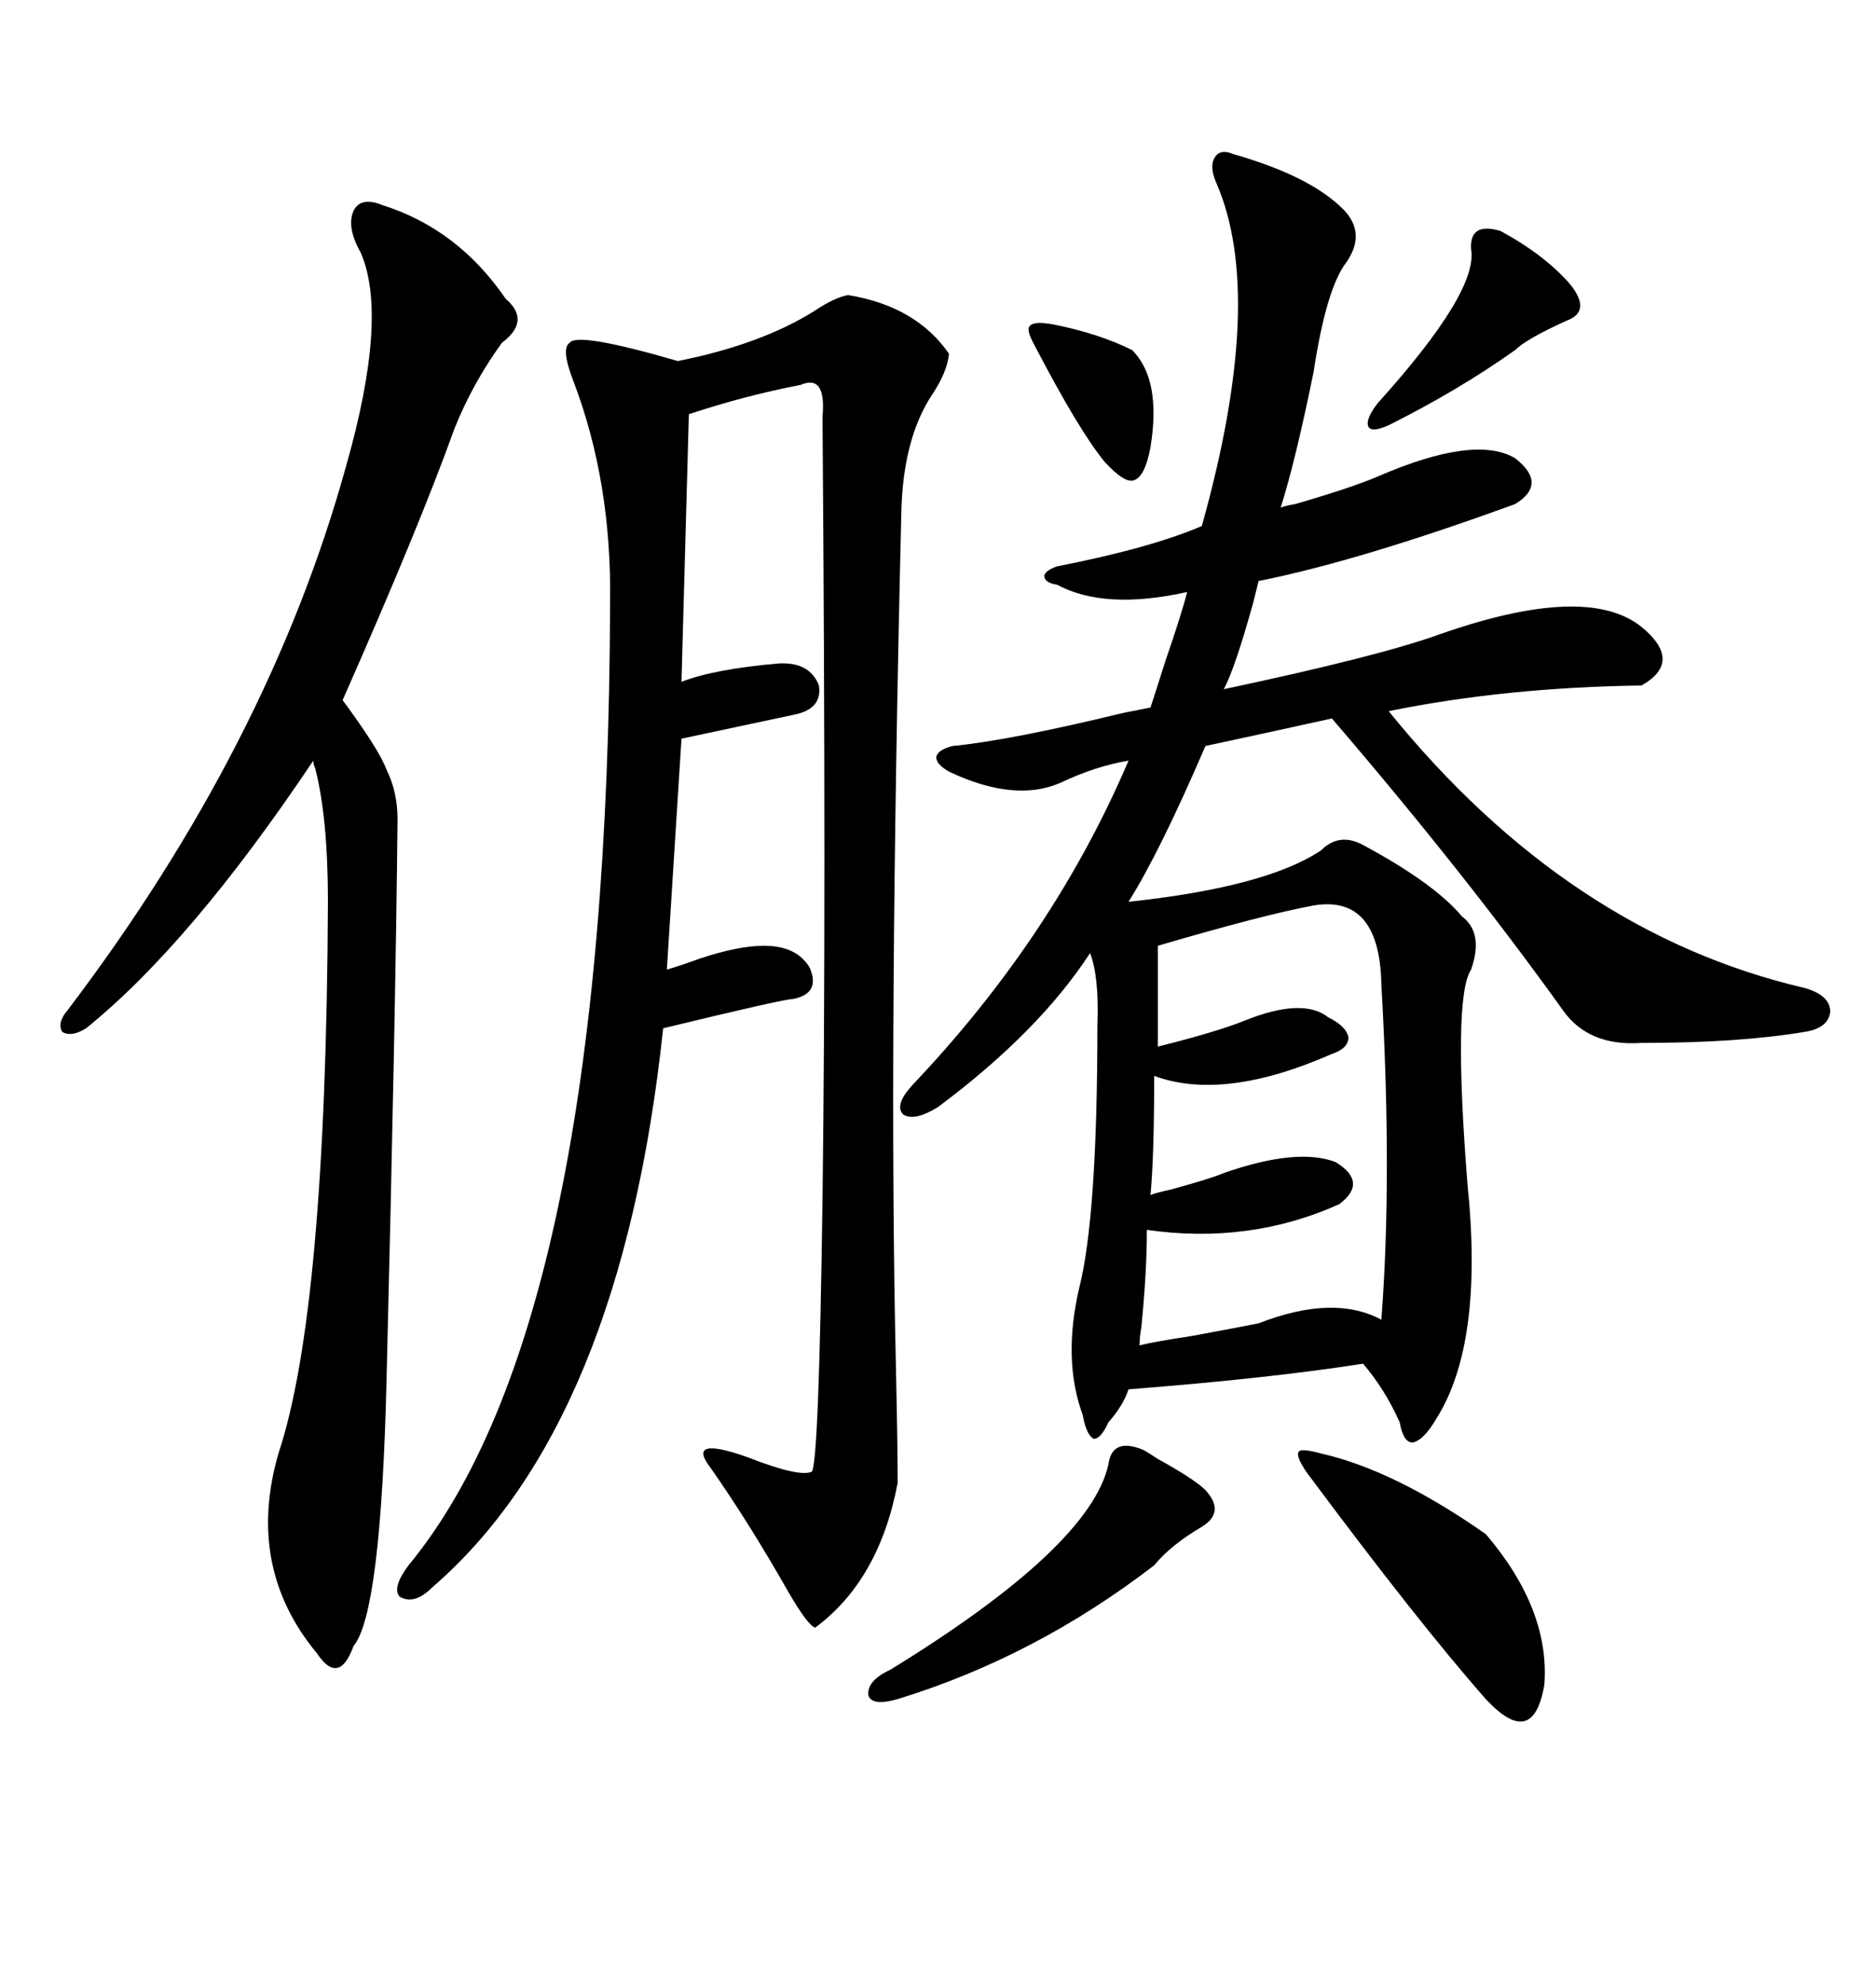 <svg xmlns="http://www.w3.org/2000/svg" xmlns:xlink="http://www.w3.org/1999/xlink" width="300" height="317.285"><path d="M197.17 24.61L197.17 24.61Q209.47 28.13 214.75 33.40L214.75 33.40Q218.55 37.21 215.33 41.89L215.33 41.89Q212.11 46.00 210.06 59.47L210.06 59.47Q207.13 73.83 204.79 81.15L204.79 81.15Q205.37 80.86 207.13 80.57L207.13 80.57Q216.21 77.93 220.31 76.17L220.31 76.17Q235.84 69.43 242.29 73.24L242.29 73.24Q247.56 77.34 242.29 80.57L242.29 80.57Q217.38 89.65 201.27 92.87L201.27 92.87Q200.98 94.04 200.39 96.39L200.39 96.39Q197.46 106.93 195.70 110.16L195.70 110.16Q220.61 104.88 230.27 101.37L230.27 101.37Q253.71 93.16 262.50 100.20L262.50 100.20Q269.24 105.76 262.50 109.57L262.50 109.57Q240.82 109.86 222.07 113.67L222.07 113.67Q250.78 149.12 288.57 157.91L288.57 157.91Q292.68 159.08 292.68 161.72L292.68 161.72Q292.38 164.36 288.57 164.94L288.57 164.94Q278.03 166.70 262.50 166.70L262.50 166.70Q254.00 167.29 249.90 161.43L249.90 161.43Q234.38 139.75 212.99 114.84L212.99 114.84Q200.98 117.48 192.77 119.24L192.77 119.24Q185.45 136.23 180.47 144.14L180.47 144.14Q202.44 141.80 211.23 135.94L211.23 135.94Q214.16 133.01 217.97 135.06L217.97 135.06Q229.39 141.21 233.79 146.48L233.79 146.48Q237.30 149.12 235.25 154.98L235.25 154.98Q232.32 159.38 234.67 189.26L234.67 189.26Q237.30 214.75 229.69 226.76L229.69 226.76Q227.64 230.27 225.88 230.57L225.88 230.57Q224.41 230.57 223.83 227.34L223.83 227.34Q221.48 222.07 217.97 217.97L217.97 217.97Q203.03 220.31 180.47 222.07L180.47 222.07Q179.59 224.71 177.25 227.34L177.25 227.34Q176.07 229.98 174.90 229.98L174.90 229.98Q173.73 229.39 173.14 226.17L173.14 226.17Q169.92 217.38 172.56 205.96L172.56 205.96Q175.49 194.53 175.49 163.77L175.49 163.77Q175.78 156.15 174.32 152.34L174.32 152.34Q166.11 164.94 150 176.95L150 176.95Q146.19 179.30 144.43 178.13L144.43 178.13Q142.97 176.66 145.90 173.44L145.90 173.44Q168.46 149.71 180.47 121.58L180.47 121.58Q175.20 122.46 169.63 125.10L169.63 125.10Q162.30 128.32 151.76 123.34L151.76 123.34Q149.71 122.17 149.71 121.00L149.71 121.00Q150 119.82 152.34 119.24L152.34 119.24Q161.43 118.36 179.59 113.96L179.59 113.96Q182.52 113.38 183.98 113.09L183.98 113.09Q184.57 111.33 186.33 105.76L186.33 105.76Q188.96 98.14 189.84 94.63L189.84 94.63Q176.66 97.56 169.04 93.46L169.04 93.46Q166.99 93.16 166.99 91.99L166.99 91.99Q167.29 91.11 169.04 90.53L169.04 90.53Q183.98 87.60 192.19 84.08L192.19 84.08Q202.44 47.46 194.53 29.30L194.53 29.30Q193.36 26.66 194.24 25.20L194.24 25.20Q195.12 23.73 197.17 24.61ZM143.55 237.01L143.55 237.01Q140.63 252.54 130.37 260.16L130.37 260.16Q129.20 259.86 125.98 254.30L125.98 254.30Q119.82 243.46 113.67 234.67L113.67 234.67Q109.57 229.39 119.53 232.91L119.53 232.91Q127.73 236.13 129.79 235.25L129.79 235.25Q130.96 234.38 131.54 191.02L131.54 191.02Q132.13 144.73 131.54 67.97L131.54 67.97Q131.54 67.38 131.54 66.50L131.54 66.50Q132.13 59.77 128.03 61.52L128.03 61.52Q118.95 63.28 110.16 66.21L110.16 66.21L108.98 108.98Q114.26 106.93 124.51 106.05L124.51 106.05Q129.49 105.76 130.96 109.57L130.96 109.57Q131.54 113.38 126.86 114.26L126.86 114.26L108.98 118.07L106.64 154.98Q108.69 154.39 111.91 153.22L111.91 153.22Q118.07 151.17 122.17 151.17L122.17 151.17Q127.44 151.17 129.49 154.69L129.49 154.69Q131.25 158.79 126.86 159.67L126.86 159.67Q125.39 159.67 106.05 164.36L106.05 164.36Q99.32 227.64 69.14 253.71L69.14 253.71Q66.21 256.64 63.87 255.18L63.87 255.18Q62.70 253.71 65.33 250.20L65.33 250.20Q97.27 211.52 97.56 96.39L97.56 96.39Q97.85 77.05 91.70 60.94L91.70 60.94Q89.65 55.66 91.11 54.79L91.11 54.79Q92.29 53.03 108.40 57.71L108.40 57.71Q121.58 55.08 130.08 49.80L130.08 49.80Q133.59 47.46 135.64 47.17L135.64 47.17Q146.48 48.93 151.76 56.54L151.76 56.54Q151.46 59.47 149.12 62.99L149.12 62.99Q144.43 70.02 144.14 81.74L144.14 81.74Q142.09 166.70 143.26 217.97L143.26 217.97Q143.55 231.15 143.55 237.01ZM61.23 32.81L61.23 32.81Q73.24 36.62 80.86 47.75L80.86 47.75Q84.96 51.27 80.27 54.79L80.27 54.79Q75.59 61.23 72.66 68.55L72.66 68.55Q67.09 84.08 54.79 111.91L54.79 111.91Q60.64 119.82 61.82 123.05L61.82 123.05Q63.57 126.56 63.57 130.96L63.57 130.96Q63.28 161.43 61.82 220.31L61.82 220.31Q60.94 257.81 56.54 263.09L56.54 263.09Q55.37 266.31 53.91 266.60L53.91 266.60Q52.44 266.89 50.68 264.26L50.68 264.26Q39.26 250.49 44.53 232.32L44.53 232.32Q52.15 209.47 52.44 144.14L52.44 144.14Q52.44 130.66 50.39 122.75L50.39 122.75Q50.10 122.17 50.10 121.58L50.10 121.58Q30.47 150.88 13.77 164.36L13.77 164.36Q11.43 165.82 9.96 164.94L9.96 164.94Q9.08 163.48 10.84 161.43L10.84 161.43Q43.07 118.95 55.37 74.41L55.37 74.41Q62.11 50.68 57.71 40.43L57.71 40.43Q55.37 36.33 56.54 33.69L56.54 33.69Q57.71 31.35 61.23 32.81ZM210.06 144.73L210.06 144.73Q202.15 146.19 185.16 151.17L185.16 151.17L185.16 167.29Q194.53 164.94 198.93 163.18L198.93 163.18Q208.30 159.38 212.40 162.60L212.40 162.60Q215.33 164.06 215.63 165.82L215.63 165.82Q215.63 167.58 212.99 168.46L212.99 168.46Q195.70 176.07 184.57 171.97L184.57 171.97Q184.57 184.86 183.98 191.02L183.98 191.02Q184.57 190.72 187.21 190.14L187.21 190.14Q193.65 188.38 195.70 187.50L195.70 187.50Q207.42 183.40 213.57 185.74L213.57 185.74Q218.85 188.96 214.16 192.48L214.16 192.48Q199.80 198.93 183.40 196.58L183.40 196.58Q183.40 203.32 182.52 212.11L182.52 212.11Q182.23 213.87 182.23 215.04L182.23 215.04Q184.57 214.45 190.43 213.57L190.43 213.57Q198.34 212.11 201.27 211.52L201.27 211.52Q213.28 206.84 220.90 210.94L220.90 210.94Q222.66 188.09 220.90 157.32L220.90 157.32Q220.61 142.97 210.06 144.73ZM211.23 232.32L211.23 232.32Q222.95 234.96 237.60 245.21L237.60 245.21Q247.85 257.23 246.97 269.24L246.97 269.24Q246.09 274.51 243.75 275.10L243.75 275.10Q241.41 275.68 237.60 271.58L237.60 271.58Q226.76 259.28 208.89 235.25L208.89 235.25Q207.13 232.62 207.71 232.03L207.71 232.03Q208.01 231.45 211.23 232.32ZM182.81 231.74L182.81 231.74Q183.40 232.03 185.16 233.20L185.16 233.20Q191.02 236.43 192.77 238.18L192.77 238.18Q196.00 241.70 192.19 244.04L192.19 244.04Q187.21 246.97 184.57 250.20L184.57 250.20Q165.53 264.84 143.55 271.58L143.55 271.58Q139.45 272.75 138.87 271.00L138.87 271.00Q138.57 268.65 142.38 266.89L142.38 266.89Q174.32 247.27 177.25 234.08L177.25 234.08Q177.83 229.69 182.81 231.74ZM239.94 36.91L239.94 36.91Q246.97 40.72 251.07 45.41L251.07 45.41Q254.59 49.80 250.49 51.27L250.49 51.27Q244.04 54.20 242.29 55.96L242.29 55.96Q233.20 62.40 222.07 67.97L222.07 67.97Q219.43 69.14 218.85 68.26L218.85 68.26Q218.26 67.09 220.31 64.45L220.31 64.45Q236.43 46.58 235.25 39.84L235.25 39.84Q234.96 35.45 239.94 36.91ZM168.46 51.86L168.46 51.86Q175.78 53.32 181.05 55.96L181.05 55.96Q185.74 60.64 183.98 71.48L183.98 71.48Q183.11 76.17 181.35 76.76L181.35 76.76Q179.88 77.34 176.66 73.83L176.66 73.83Q172.56 68.85 165.53 55.37L165.53 55.37Q164.06 52.73 164.65 52.15L164.65 52.15Q165.23 51.27 168.46 51.86Z"/></svg>